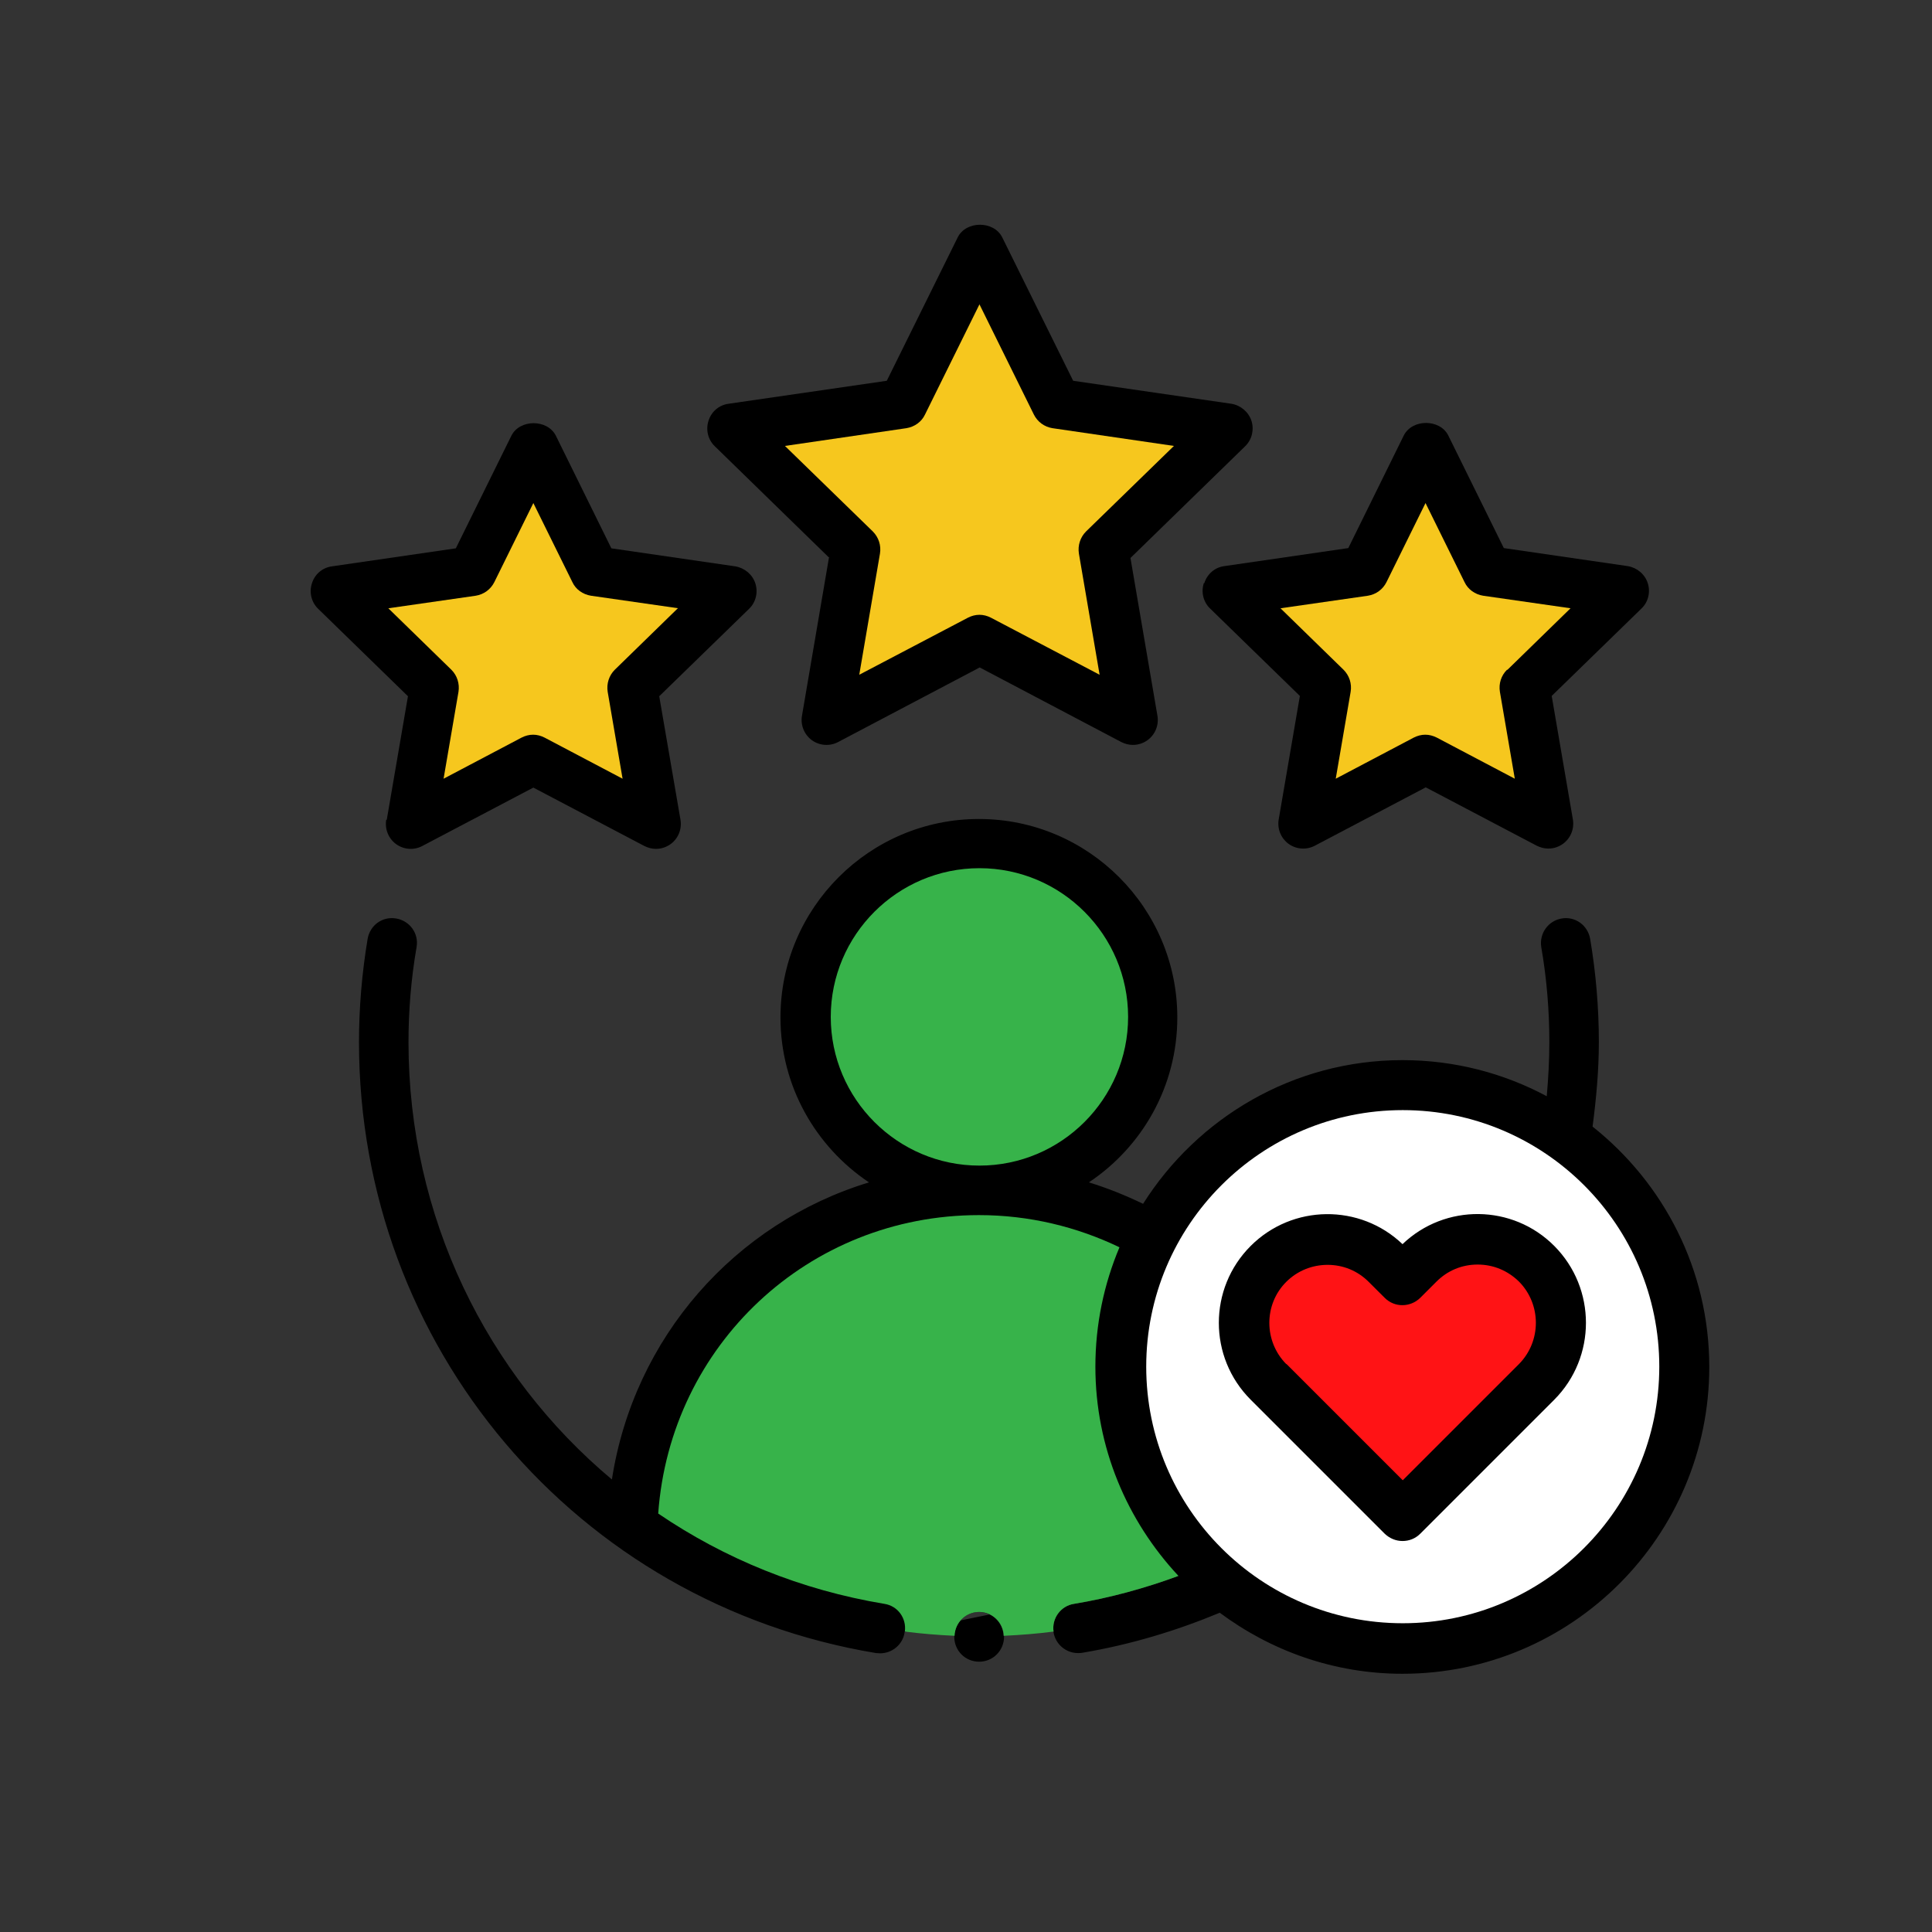 <svg width="32" height="32" viewBox="0 0 32 32" fill="none" xmlns="http://www.w3.org/2000/svg">
<rect x="0" y="0" width="32" height="32" fill="#333333" stroke="none"/>
<path d="M13.729 9.242L13.283 11.857C13.257 12.013 13.322 12.169 13.447 12.26C13.573 12.351 13.742 12.364 13.881 12.291L16.227 11.055L18.573 12.291C18.633 12.321 18.698 12.338 18.763 12.338C18.85 12.338 18.933 12.312 19.006 12.26C19.132 12.169 19.197 12.013 19.171 11.857L18.724 9.242L20.624 7.391C20.736 7.282 20.775 7.118 20.728 6.97C20.68 6.823 20.55 6.714 20.398 6.688L17.775 6.307L16.6 3.931C16.461 3.653 16.001 3.653 15.863 3.931L14.688 6.307L12.064 6.688C11.908 6.71 11.782 6.818 11.735 6.97C11.687 7.118 11.726 7.282 11.839 7.391L13.738 9.242H13.729ZM6.397 13.578C6.371 13.735 6.436 13.891 6.562 13.982C6.688 14.073 6.857 14.086 6.995 14.012L8.834 13.045L10.672 14.012C10.733 14.042 10.798 14.06 10.863 14.06C10.95 14.06 11.032 14.034 11.106 13.982C11.232 13.891 11.297 13.735 11.271 13.578L10.919 11.532L12.407 10.084C12.52 9.975 12.559 9.81 12.511 9.663C12.463 9.515 12.333 9.407 12.181 9.381L10.126 9.082L9.207 7.217C9.068 6.94 8.608 6.94 8.47 7.217L7.55 9.082L5.495 9.381C5.339 9.403 5.213 9.511 5.166 9.663C5.118 9.81 5.157 9.975 5.27 10.084L6.757 11.532L6.406 13.578H6.397ZM19.939 9.659C19.891 9.806 19.93 9.971 20.043 10.079L21.53 11.527L21.179 13.574C21.153 13.73 21.218 13.886 21.343 13.977C21.469 14.068 21.638 14.081 21.777 14.008L23.615 13.041L25.454 14.008C25.515 14.038 25.58 14.055 25.645 14.055C25.731 14.055 25.814 14.029 25.887 13.977C26.013 13.886 26.078 13.73 26.052 13.574L25.701 11.527L27.188 10.079C27.301 9.971 27.34 9.806 27.292 9.659C27.245 9.511 27.115 9.403 26.963 9.377L24.908 9.078L23.988 7.213C23.85 6.936 23.39 6.936 23.251 7.213L22.332 9.078L20.277 9.377C20.121 9.398 19.995 9.507 19.947 9.659H19.939ZM16.63 27.094C16.63 27.094 16.63 27.102 16.63 27.111C16.63 27.337 16.448 27.523 16.218 27.523C15.988 27.523 15.806 27.341 15.806 27.111C15.806 27.107 15.806 27.102 15.806 27.094C15.815 26.877 15.993 26.699 16.214 26.699C16.435 26.699 16.613 26.873 16.621 27.094H16.63ZM19.522 26.101C18.967 26.305 18.39 26.465 17.788 26.565C17.567 26.599 17.419 26.808 17.45 27.024C17.45 27.024 17.45 27.033 17.45 27.037C17.484 27.237 17.658 27.38 17.853 27.38C17.875 27.38 17.896 27.38 17.922 27.376C18.724 27.241 19.483 27.011 20.203 26.712C21.049 27.341 22.093 27.723 23.23 27.723C26.031 27.723 28.311 25.442 28.311 22.641C28.311 21.028 27.553 19.593 26.378 18.66C26.438 18.201 26.482 17.737 26.482 17.26C26.482 16.696 26.434 16.119 26.338 15.551C26.299 15.326 26.091 15.174 25.866 15.213C25.64 15.252 25.493 15.464 25.528 15.686C25.619 16.21 25.662 16.739 25.662 17.26C25.662 17.563 25.645 17.862 25.619 18.157C24.908 17.776 24.092 17.559 23.23 17.559C21.421 17.559 19.834 18.513 18.933 19.939C18.646 19.801 18.347 19.679 18.035 19.584C18.919 18.994 19.5 17.992 19.5 16.852C19.5 15.04 18.026 13.565 16.214 13.565C14.401 13.565 12.927 15.04 12.927 16.852C12.927 17.992 13.512 18.994 14.393 19.584C12.173 20.26 10.499 22.151 10.135 24.505C8.058 22.766 6.766 20.152 6.766 17.26C6.766 16.739 6.809 16.21 6.9 15.686C6.939 15.46 6.787 15.252 6.562 15.213C6.332 15.174 6.128 15.326 6.089 15.551C5.994 16.119 5.946 16.696 5.946 17.26C5.946 22.302 9.549 26.556 14.51 27.38C14.531 27.38 14.553 27.384 14.579 27.384C14.774 27.384 14.952 27.241 14.982 27.042C14.982 27.042 14.982 27.033 14.982 27.029M25.749 20.637C25.059 19.944 23.936 19.931 23.234 20.607C22.527 19.935 21.408 19.944 20.719 20.637C20.017 21.34 20.017 22.48 20.719 23.183L22.939 25.403C23.021 25.485 23.125 25.524 23.234 25.524C23.342 25.524 23.446 25.481 23.529 25.403L25.749 23.183C26.451 22.485 26.451 21.34 25.749 20.637Z" fill="black"/>
<path d="M17.987 8.804C17.892 8.9 17.849 9.034 17.87 9.169L18.213 11.176L16.413 10.231C16.353 10.2 16.288 10.183 16.223 10.183C16.157 10.183 16.092 10.2 16.032 10.231L14.232 11.176L14.575 9.169C14.597 9.034 14.553 8.9 14.458 8.804L13.001 7.386L15.013 7.092C15.147 7.07 15.264 6.988 15.321 6.866L16.223 5.041L17.124 6.866C17.185 6.988 17.298 7.07 17.432 7.092L19.444 7.386L17.987 8.804ZM11.236 10.075L9.788 9.867C9.653 9.845 9.536 9.763 9.48 9.641L8.834 8.332L8.188 9.641C8.127 9.763 8.014 9.845 7.88 9.867L6.432 10.075L7.477 11.094C7.572 11.189 7.615 11.324 7.594 11.458L7.347 12.898L8.639 12.217C8.699 12.186 8.764 12.169 8.83 12.169C8.895 12.169 8.96 12.186 9.02 12.217L10.312 12.898L10.065 11.458C10.044 11.324 10.087 11.189 10.182 11.094L11.227 10.075H11.236ZM24.968 11.094L26.013 10.075L24.565 9.867C24.431 9.845 24.314 9.763 24.257 9.641L23.611 8.332L22.965 9.641C22.904 9.763 22.792 9.845 22.657 9.867L21.209 10.075L22.254 11.094C22.349 11.189 22.393 11.324 22.371 11.458L22.124 12.898L23.416 12.217C23.477 12.186 23.542 12.169 23.607 12.169C23.672 12.169 23.737 12.186 23.798 12.217L25.09 12.898L24.843 11.458C24.821 11.324 24.864 11.189 24.96 11.094H24.968Z" fill="#F6C71E"/>
<path d="M21.304 22.593C20.931 22.216 20.931 21.604 21.304 21.232C21.491 21.045 21.738 20.95 21.989 20.95C22.241 20.95 22.484 21.045 22.67 21.232L22.935 21.496C23.099 21.661 23.36 21.656 23.524 21.496L23.793 21.227C23.975 21.045 24.214 20.945 24.474 20.945C24.734 20.945 24.973 21.045 25.159 21.227C25.532 21.604 25.532 22.216 25.159 22.593L23.234 24.518L21.309 22.593H21.304Z" fill="#FF1315"/>
<path d="M23.234 26.886C25.575 26.886 27.483 24.982 27.483 22.636C27.483 20.291 25.58 18.387 23.234 18.387C20.888 18.387 18.985 20.291 18.985 22.636C18.985 24.982 20.888 26.886 23.234 26.886ZM20.715 20.637C21.408 19.944 22.527 19.935 23.23 20.607C23.936 19.931 25.055 19.944 25.744 20.637C26.443 21.34 26.443 22.48 25.744 23.183L23.524 25.403C23.442 25.485 23.338 25.524 23.23 25.524C23.121 25.524 23.017 25.481 22.935 25.403L20.715 23.183C20.012 22.48 20.012 21.34 20.715 20.637Z" fill="white"/>
<path d="M19.522 26.101C18.967 26.305 18.39 26.465 17.788 26.565C17.567 26.599 17.419 26.808 17.45 27.024C17.181 27.059 16.903 27.081 16.626 27.094C16.617 26.877 16.439 26.699 16.218 26.699C15.997 26.699 15.819 26.873 15.811 27.094C15.533 27.081 15.26 27.059 14.987 27.024C15.017 26.803 14.87 26.599 14.649 26.565C13.265 26.335 11.999 25.815 10.902 25.069C11.102 22.281 13.391 20.126 16.214 20.126C17.051 20.126 17.84 20.321 18.542 20.659C18.286 21.266 18.143 21.934 18.143 22.636C18.143 23.976 18.668 25.19 19.518 26.101H19.522ZM16.223 19.306C17.58 19.306 18.685 18.201 18.685 16.843C18.685 15.486 17.58 14.38 16.223 14.38C14.865 14.38 13.76 15.486 13.76 16.843C13.76 18.201 14.865 19.306 16.223 19.306Z" fill="#37B34A"/>
</svg>
